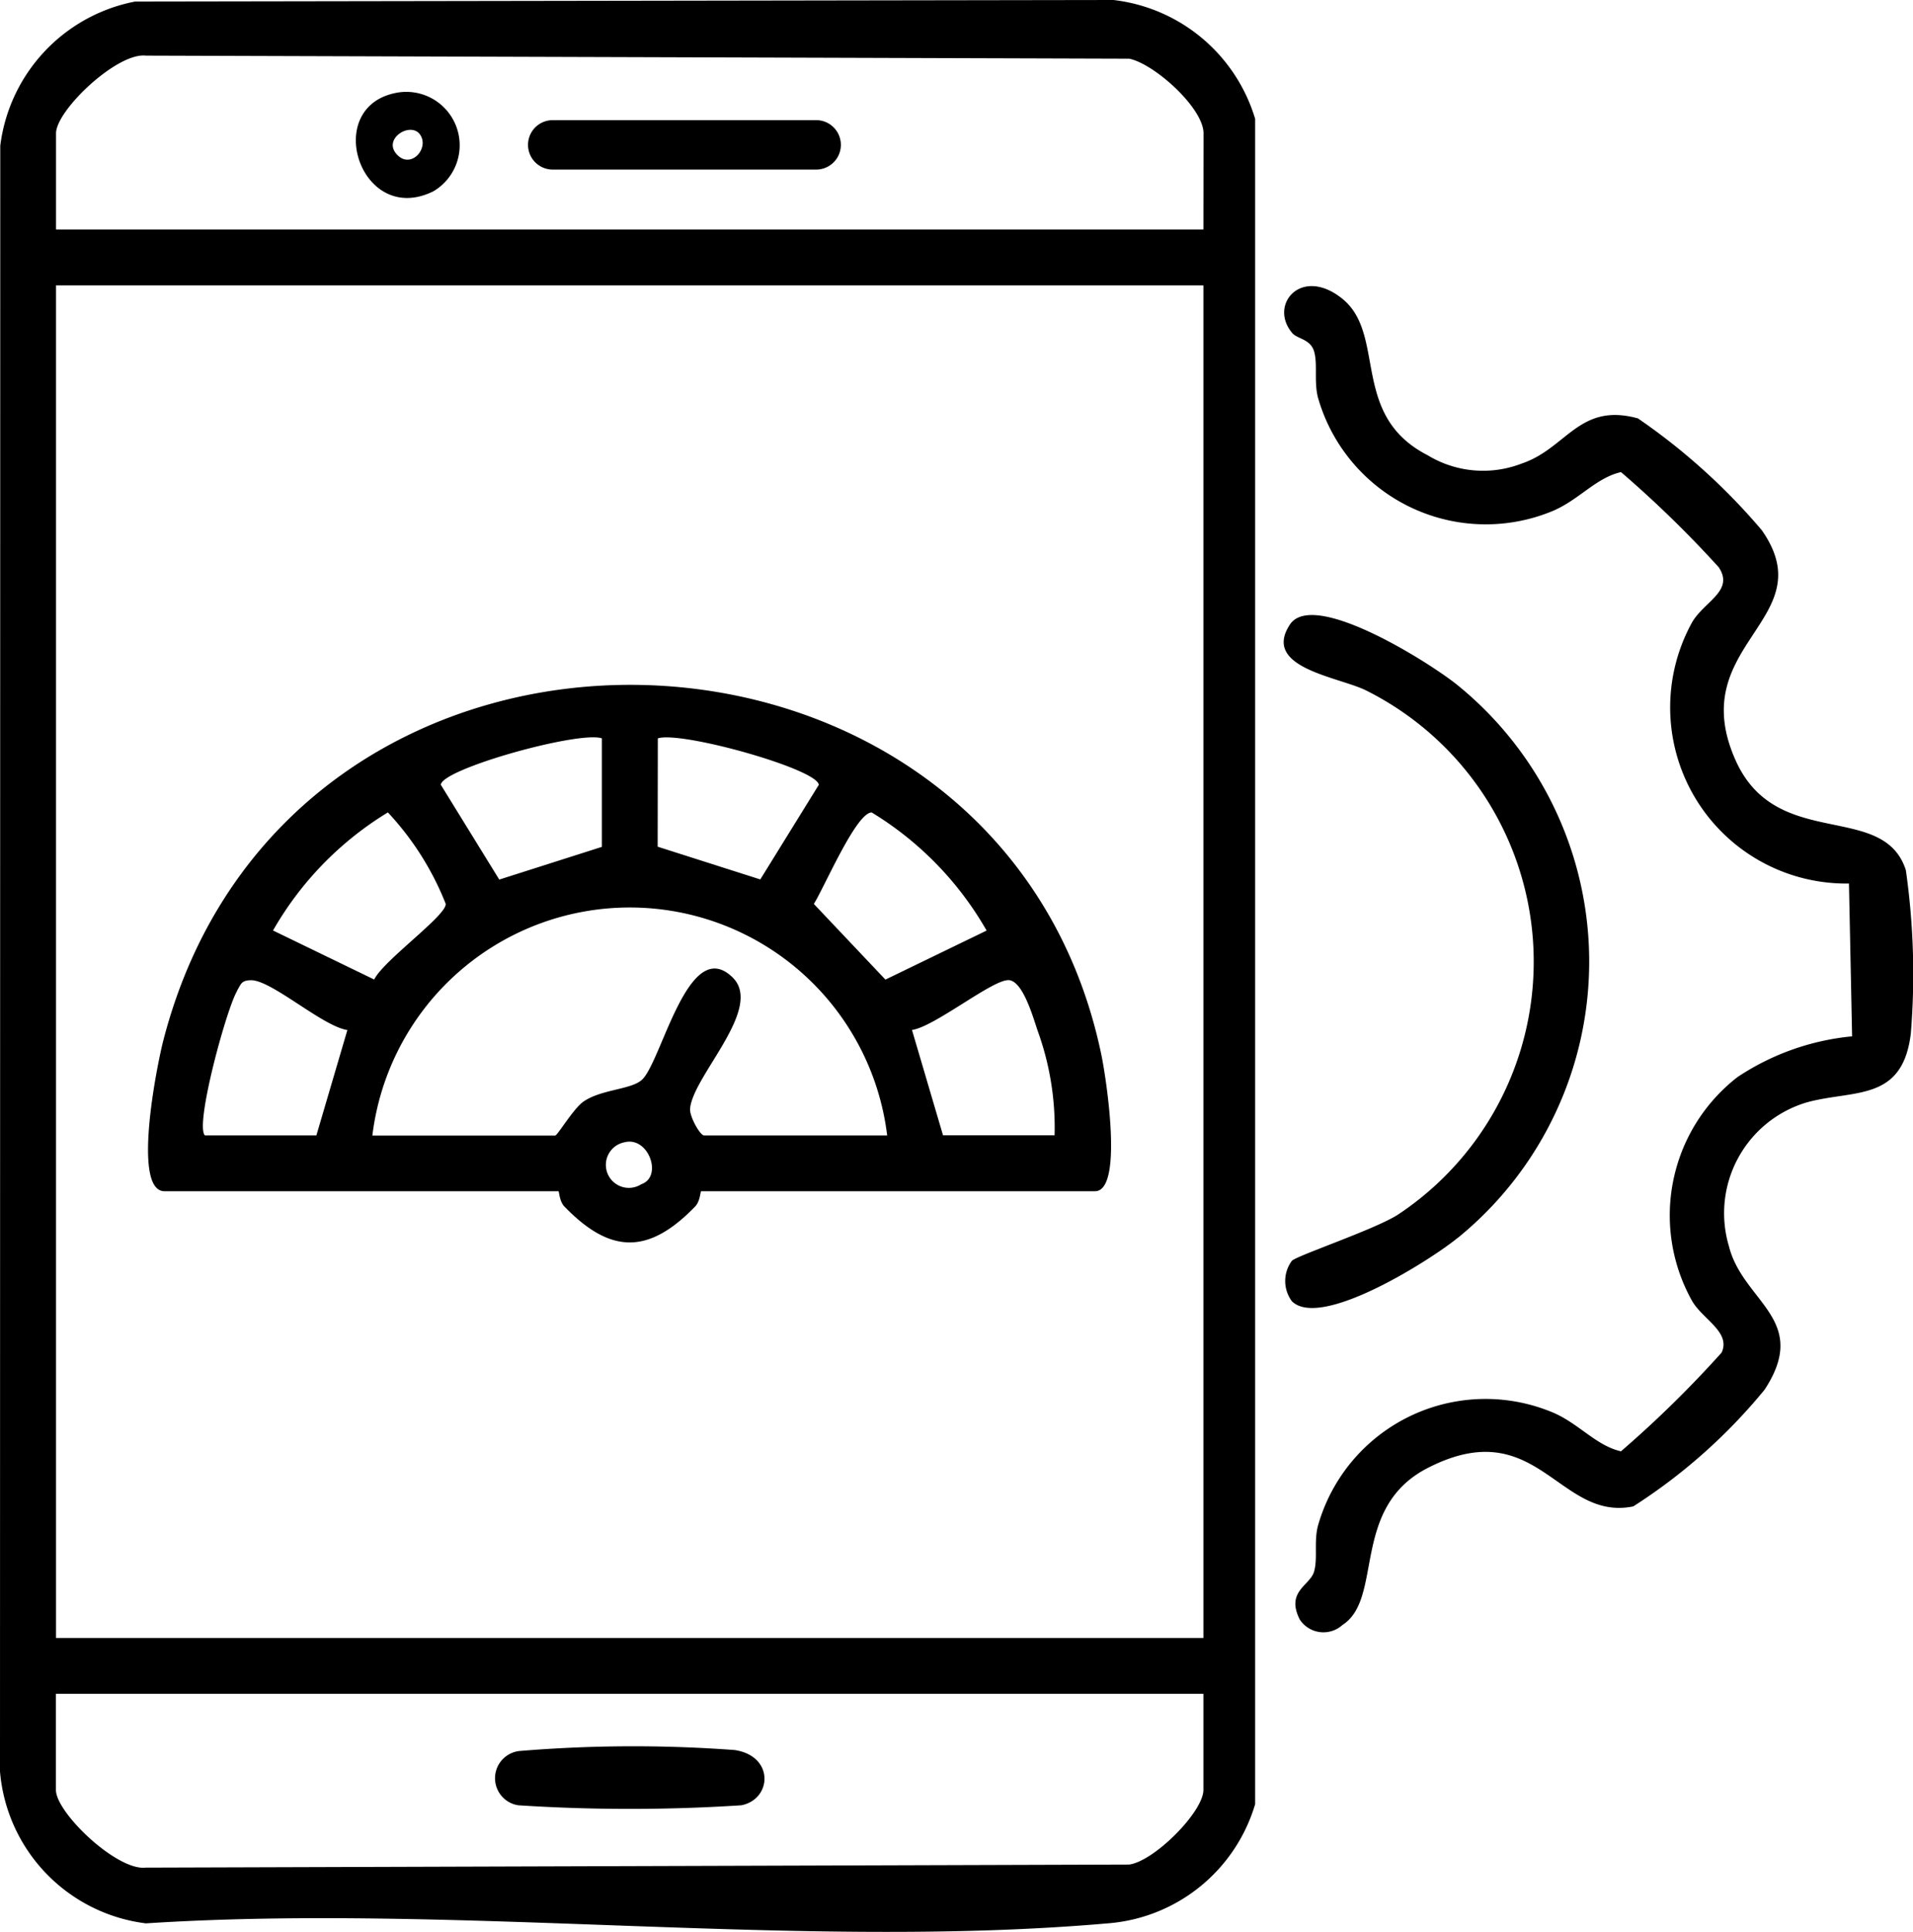<svg xmlns="http://www.w3.org/2000/svg" xmlns:xlink="http://www.w3.org/1999/xlink" id="Mobile_Optimization" data-name="Mobile Optimization" width="49.915" height="50.393" viewBox="0 0 49.915 50.393"><defs><clipPath id="clip-path"><rect id="Rectangle_324" data-name="Rectangle 324" width="49.915" height="50.393" fill="none"></rect></clipPath></defs><g id="Group_3140" data-name="Group 3140" transform="translate(0 0)" clip-path="url(#clip-path)"><path id="Path_2223" data-name="Path 2223" d="M29.054,0,3.527.04A4.384,4.384,0,0,0,.007,3.8L0,46.209a4.359,4.359,0,0,0,3.808,3.96c8.1-.526,17.092.7,25.093,0a4.36,4.36,0,0,0,3.849-3.11V3.1A4.389,4.389,0,0,0,29.054,0M31.4,46.689c0,.569-1.283,1.86-1.938,1.946l-25.66.08c-.749.088-2.343-1.431-2.343-2.027V44.181H31.4Zm0-3.965H1.462V7.443H31.4Zm0-36.738H1.462V3.478c0-.6,1.594-2.115,2.343-2.027l25.66.08c.664.138,1.938,1.29,1.938,1.946Z" transform="translate(0 0)"></path><path id="Path_2224" data-name="Path 2224" d="M66.351,26.4c-.586-1.808-3.365-.483-4.435-2.848-1.378-3.049,2.315-3.679.676-6.018a16.362,16.362,0,0,0-3.232-2.916c-1.538-.422-1.856.786-3.037,1.18a2.788,2.788,0,0,1-2.455-.222c-2.029-1.042-1.056-3.147-2.227-4.084-1.067-.854-1.924.167-1.3.9.133.156.473.153.57.479s-.006.782.1,1.2a4.552,4.552,0,0,0,6.078,2.982c.711-.281,1.162-.882,1.83-1.034A28.8,28.8,0,0,1,61.468,18.5c.412.614-.367.886-.69,1.43a4.594,4.594,0,0,0,4.089,6.821l.082,3.986A6.5,6.5,0,0,0,61.958,31.8a4.566,4.566,0,0,0-1.18,5.846c.287.485,1.009.806.767,1.339a28.855,28.855,0,0,1-2.627,2.576c-.668-.152-1.12-.754-1.83-1.034a4.543,4.543,0,0,0-6.078,2.982c-.106.412,0,.848-.1,1.192-.108.365-.742.511-.374,1.246a.739.739,0,0,0,1.116.143c1.079-.692.2-3.053,2.219-4.092,2.859-1.47,3.409,1.4,5.368,1a14.563,14.563,0,0,0,3.428-3.046c1.2-1.836-.567-2.28-.933-3.744a3.015,3.015,0,0,1,2.021-3.745c1.227-.344,2.51,0,2.726-1.8a19.111,19.111,0,0,0-.128-4.249" transform="translate(-16.623 -3.705)"></path><path id="Path_2225" data-name="Path 2225" d="M54.657,40.246a9.287,9.287,0,0,0,0-14.408c-.652-.538-3.766-2.529-4.384-1.587-.741,1.131,1.267,1.36,1.988,1.717a7.912,7.912,0,0,1,.825,13.678c-.6.382-2.616,1.059-2.761,1.2a.886.886,0,0,0,0,1.054c.757.751,3.657-1.1,4.332-1.657" transform="translate(-16.617 -7.959)"></path><path id="Path_2226" data-name="Path 2226" d="M6.211,39.933H16.488c.021,0,.022.263.157.4,1.206,1.247,2.2,1.247,3.409,0,.131-.136.138-.39.156-.4H30.487c.756,0,.287-2.988.166-3.565-2.61-12.5-21.2-13.089-24.478-.354-.157.61-.825,3.919.035,3.919M18.65,39.75a.6.6,0,1,1-.432-1.095c.622-.155,1,.9.432,1.095m9.578-5.324c.379.007.648.984.768,1.333a7.4,7.4,0,0,1,.438,2.716H26.523l-.81-2.748c.589-.085,2.092-1.309,2.516-1.3m-3.569-4.375a8.585,8.585,0,0,1,3,3.082l-2.64,1.279-1.868-1.974c.266-.415,1.106-2.39,1.511-2.386m-5.582-1.932c.6-.2,4.171.8,4.2,1.212L21.755,31.8l-2.678-.854Zm5.988,10.358H20.291c-.109,0-.386-.5-.368-.7.076-.865,1.944-2.629,1.1-3.432-1.148-1.1-1.841,2.2-2.354,2.677-.28.261-1.065.248-1.531.573-.258.18-.677.884-.735.884H11.633a6.766,6.766,0,0,1,13.433,0M17.621,28.119v2.832l-2.677.853-1.525-2.473c.031-.416,3.6-1.41,4.2-1.212m-5.582,1.932a7.553,7.553,0,0,1,1.51,2.386c.028.3-1.632,1.483-1.866,1.974l-2.64-1.279a8.593,8.593,0,0,1,3-3.082M8.1,34.706c.106-.174.11-.273.364-.277.535-.008,1.864,1.2,2.517,1.3l-.809,2.748H7.263c-.266-.27.568-3.319.842-3.77" transform="translate(-1.917 -8.861)"></path><path id="Path_2227" data-name="Path 2227" d="M19.933,69.687a45.047,45.047,0,0,0,5.817,0c.8-.154.872-1.281-.168-1.441a35.951,35.951,0,0,0-5.618.025.714.714,0,0,0-.031,1.416" transform="translate(-6.409 -22.598)"></path><path id="Path_2228" data-name="Path 2228" d="M14.917,3.614c-1.923.4-.886,3.5,1,2.561a1.393,1.393,0,0,0-1-2.561m.059,1.617c-.415-.414.342-.886.59-.534s-.228.9-.59.534" transform="translate(-4.606 -1.187)"></path><path id="Path_2229" data-name="Path 2229" d="M28.131,4.688H21.257a.644.644,0,1,0,0,1.289h6.874a.644.644,0,1,0,0-1.289" transform="translate(-6.835 -1.554)"></path></g></svg>